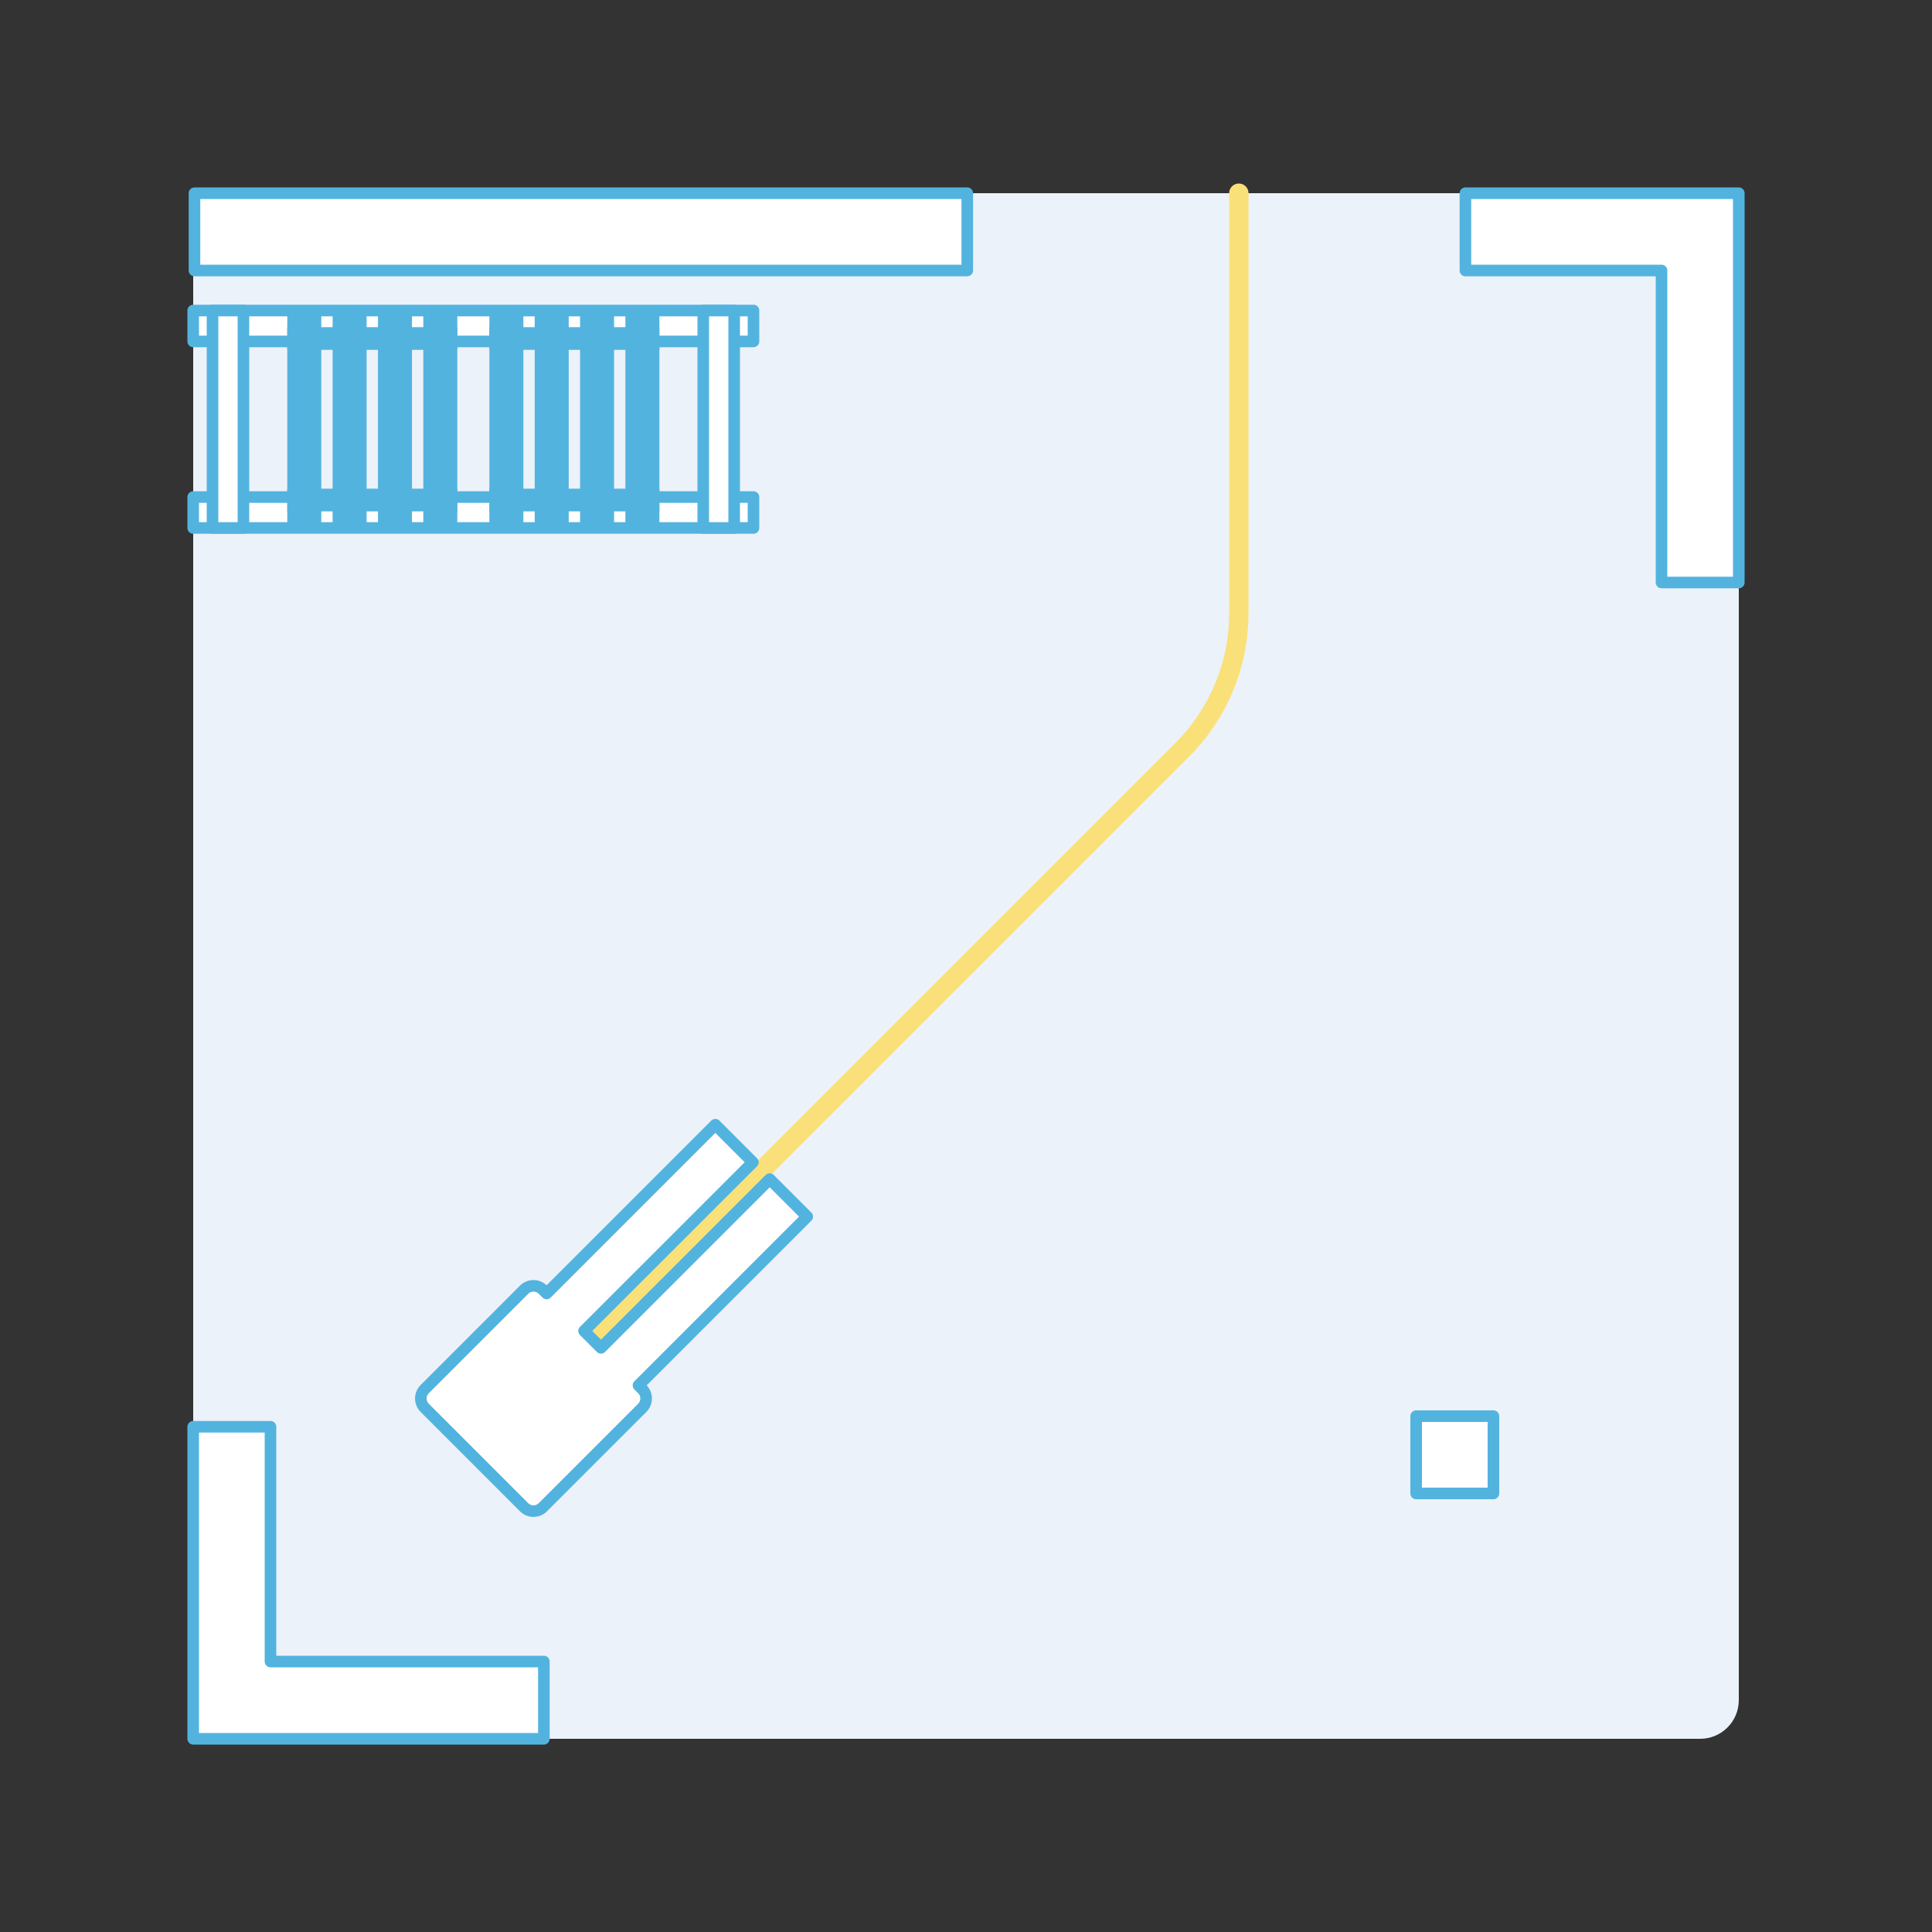<svg version="1.0" id="Icons" xmlns="http://www.w3.org/2000/svg" x="0" y="0" viewBox="0 0 500 500" xml:space="preserve"><rect x="0" y="0" width="500" height="500" fill="#333333" stroke="none"/><style>.st9{fill:#53b3df}.st12{fill:#fff;stroke:#53b3df;stroke-width:3;stroke-linecap:round;stroke-linejoin:round;stroke-miterlimit:10}</style><switch><g><path d="M440 450H60c-5.52 0-10-4.48-10-10V60c0-5.52 4.48-10 10-10h380c5.52 0 10 4.48 10 10v380c0 5.52-4.48 10-10 10z" fill="#ecf2f9"/><path class="st12" d="M50.33 50h200v20h-200zM50 80.36h145v8H50zM50 128.64h145v8H50z"/><path transform="rotate(90 59 108.5)" class="st12" d="M30.86 104.5h56.27v8H30.86z"/><path transform="rotate(90 186.002 108.5)" class="st12" d="M157.87 104.5h56.27v8h-56.27z"/><path class="st12" d="M379.25 50v20H430v80.75h20V50zM140.75 450v-20H70v-60.75H50V450z"/><path class="st9" d="M126.65 84.67h44v5.87h-44zM126.65 126.47h44v5.87h-44z"/><path class="st9" d="M126.65 81h8.8v55h-8.8zM161.85 81h8.8v55h-8.8zM150.12 81h8.8v55h-8.8zM138.38 81h8.8v55h-8.8z"/><g><path class="st9" d="M74.35 84.67h44v5.87h-44zM74.35 126.47h44v5.87h-44z"/><path class="st9" d="M74.35 81h8.8v55h-8.8zM109.55 81h8.8v55h-8.8zM97.82 81h8.8v55h-8.8zM86.08 81h8.8v55h-8.8z"/></g><path class="st12" d="M366.5 366.5h20v20h-20z"/><path d="M140.75 359.25l165.22-165.22a49.983 49.983 0 0014.64-35.36V50" fill="none" stroke="#fae079" stroke-width="5" stroke-linecap="round" stroke-miterlimit="10"/><g><path d="M194.84 300.79l-9.71-9.71-43.67 43.67-.97-.97a3.428 3.428 0 00-4.85 0l-25.72 25.72a3.428 3.428 0 000 4.85l25.72 25.72a3.428 3.428 0 004.85 0l25.72-25.72a3.428 3.428 0 000-4.85l-.97-.97 43.67-43.67-9.71-9.71-43.67 43.67-4.37-4.37 43.68-43.66z" fill="#fff"/><path d="M194.84 300.79l-9.71-9.71-43.67 43.67-.97-.97a3.428 3.428 0 00-4.85 0l-25.72 25.72a3.428 3.428 0 000 4.85l25.72 25.72a3.428 3.428 0 004.85 0l25.72-25.72a3.428 3.428 0 000-4.85l-.97-.97 43.67-43.67-9.71-9.71-43.67 43.67-4.37-4.37 43.68-43.66z" fill="none" stroke="#53b3df" stroke-width="3" stroke-linecap="round" stroke-linejoin="round" stroke-miterlimit="10"/></g></g></switch></svg>